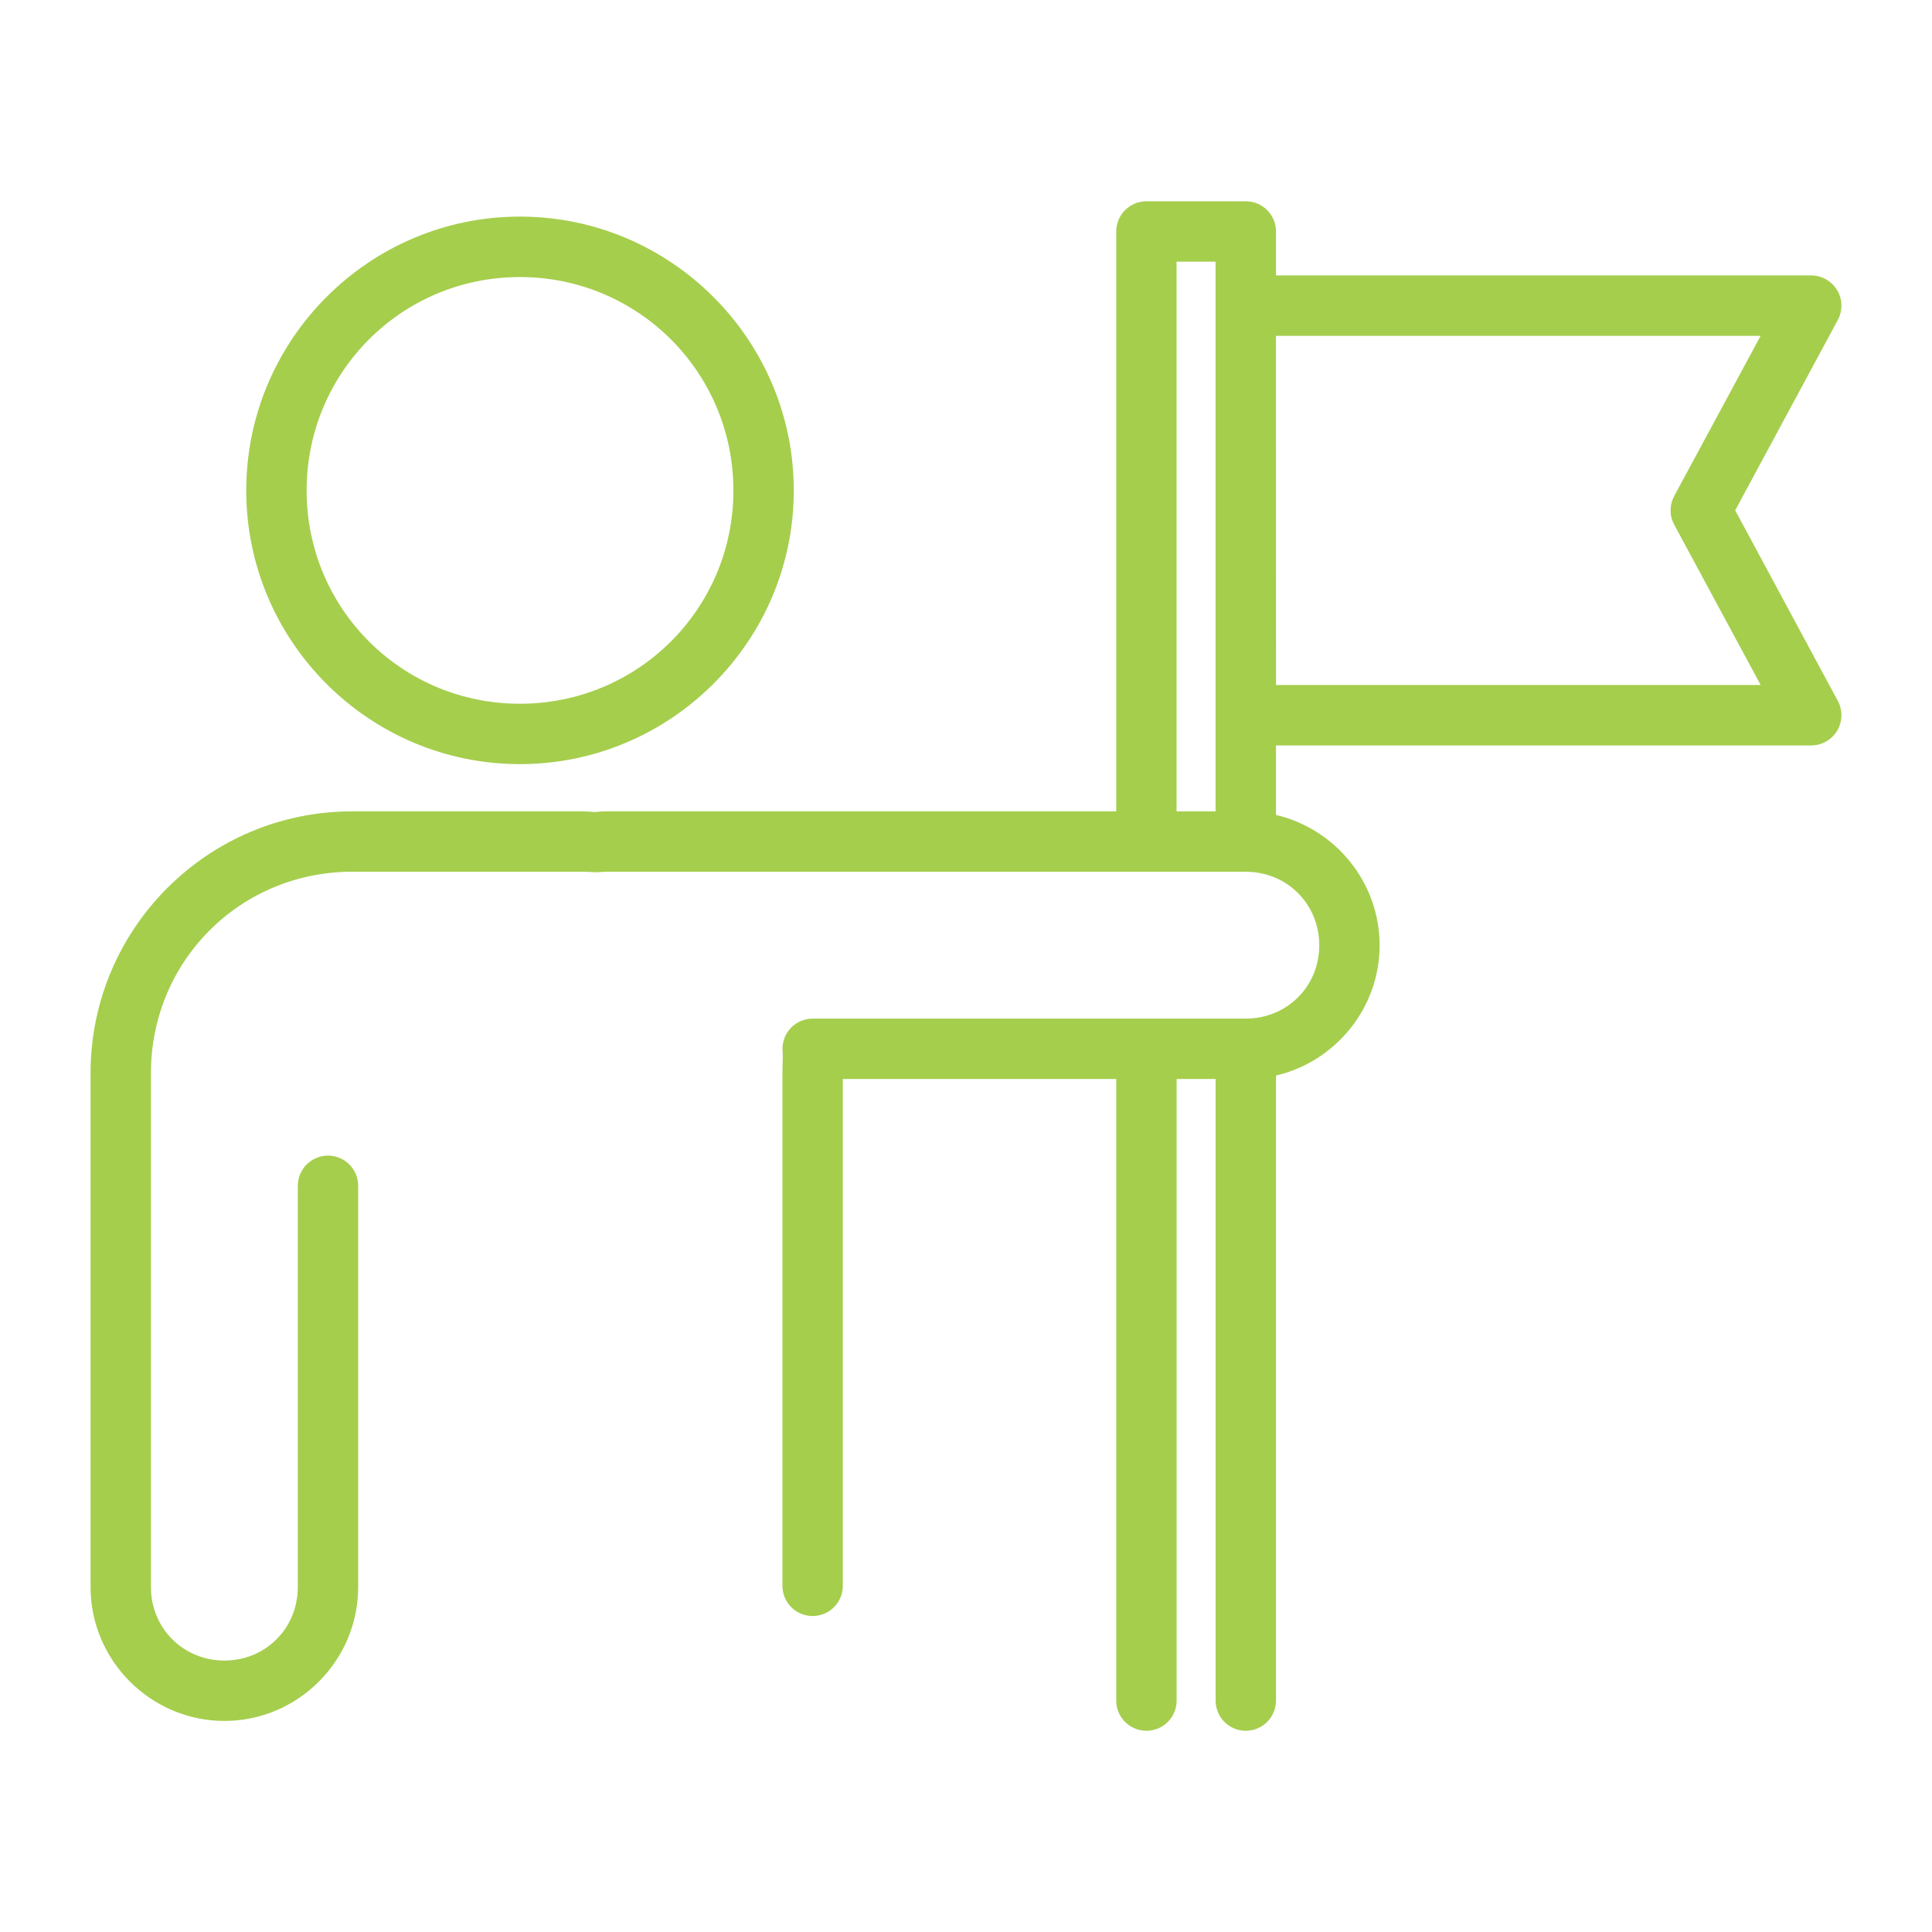 <?xml version="1.0" encoding="UTF-8"?>
<svg fill="#A5CE4D" width="100pt" height="100pt" version="1.1" viewBox="0 0 100 100" xmlns="http://www.w3.org/2000/svg">
 <path d="m59.332 10.418c-0.855 0.004-1.551 0.695-1.555 1.555v30.023h-26.449c-0.18 0-0.348 0.02-0.52 0.035-0.211-0.008-0.422-0.035-0.656-0.035h-11.926c-7.477 0-13.539 6.078-13.539 13.551v26.598c0 3.809 3.121 6.93 6.93 6.93 3.809 0 6.922-3.121 6.922-6.93v-20.762c0-0.414-0.16-0.812-0.453-1.105-0.293-0.297-0.688-0.461-1.102-0.465-0.418 0-0.816 0.164-1.113 0.461-0.293 0.293-0.457 0.691-0.457 1.109v20.762c0 2.133-1.664 3.805-3.797 3.805-2.133 0-3.805-1.672-3.805-3.805v-26.598c0-5.797 4.617-10.426 10.414-10.426h11.926c0.195 0 0.402 0.012 0.621 0.023h0.004c0.07 0.004 0.145 0.004 0.219 0 0.113-0.008 0.223-0.023 0.332-0.023h33.152 0.012c2.129 0.008 3.793 1.676 3.793 3.805 0 2.133-1.672 3.797-3.805 3.797h-22.414c-0.441 0-0.867 0.188-1.164 0.516-0.297 0.332-0.438 0.773-0.391 1.215 0.02 0.203-0.012 0.57-0.012 1.094v26.543c0 0.414 0.168 0.809 0.461 1.102 0.293 0.293 0.691 0.453 1.105 0.453 0.859-0.004 1.555-0.699 1.559-1.555v-26.242h14.152v32.18c0.004 0.859 0.699 1.551 1.555 1.555 0.418 0.004 0.812-0.16 1.109-0.453 0.293-0.289 0.461-0.688 0.461-1.102v-32.18h2.019v32.18c0.004 0.414 0.168 0.812 0.461 1.102 0.297 0.293 0.695 0.457 1.109 0.453 0.855-0.004 1.551-0.695 1.555-1.555v-32.359c3.062-0.715 5.363-3.473 5.363-6.742s-2.301-6.031-5.363-6.746v-3.598h27.703c0.551 0 1.062-0.293 1.344-0.766s0.293-1.059 0.031-1.543l-5.309-9.859 5.309-9.852c0.262-0.484 0.25-1.07-0.031-1.543-0.281-0.473-0.793-0.762-1.344-0.766h-27.703v-2.281c-0.004-0.859-0.699-1.551-1.555-1.555zm-32.422 0.793c-7.805 0-14.164 6.367-14.164 14.176 0 7.809 6.356 14.164 14.164 14.164 7.805 0 14.176-6.359 14.176-14.164 0-7.809-6.367-14.176-14.176-14.176zm33.988 2.332h2.019v28.453h-2.019zm-33.988 0.797c6.117 0 11.051 4.93 11.051 11.047 0 6.117-4.934 11.039-11.051 11.039-6.117 0-11.039-4.922-11.039-11.039 0-6.117 4.922-11.047 11.039-11.047zm39.133 3.043h25.086l-4.473 8.293h0.004c-0.254 0.465-0.254 1.023 0 1.488l4.473 8.293h-25.086z" fill-rule="evenodd"/>
</svg>
